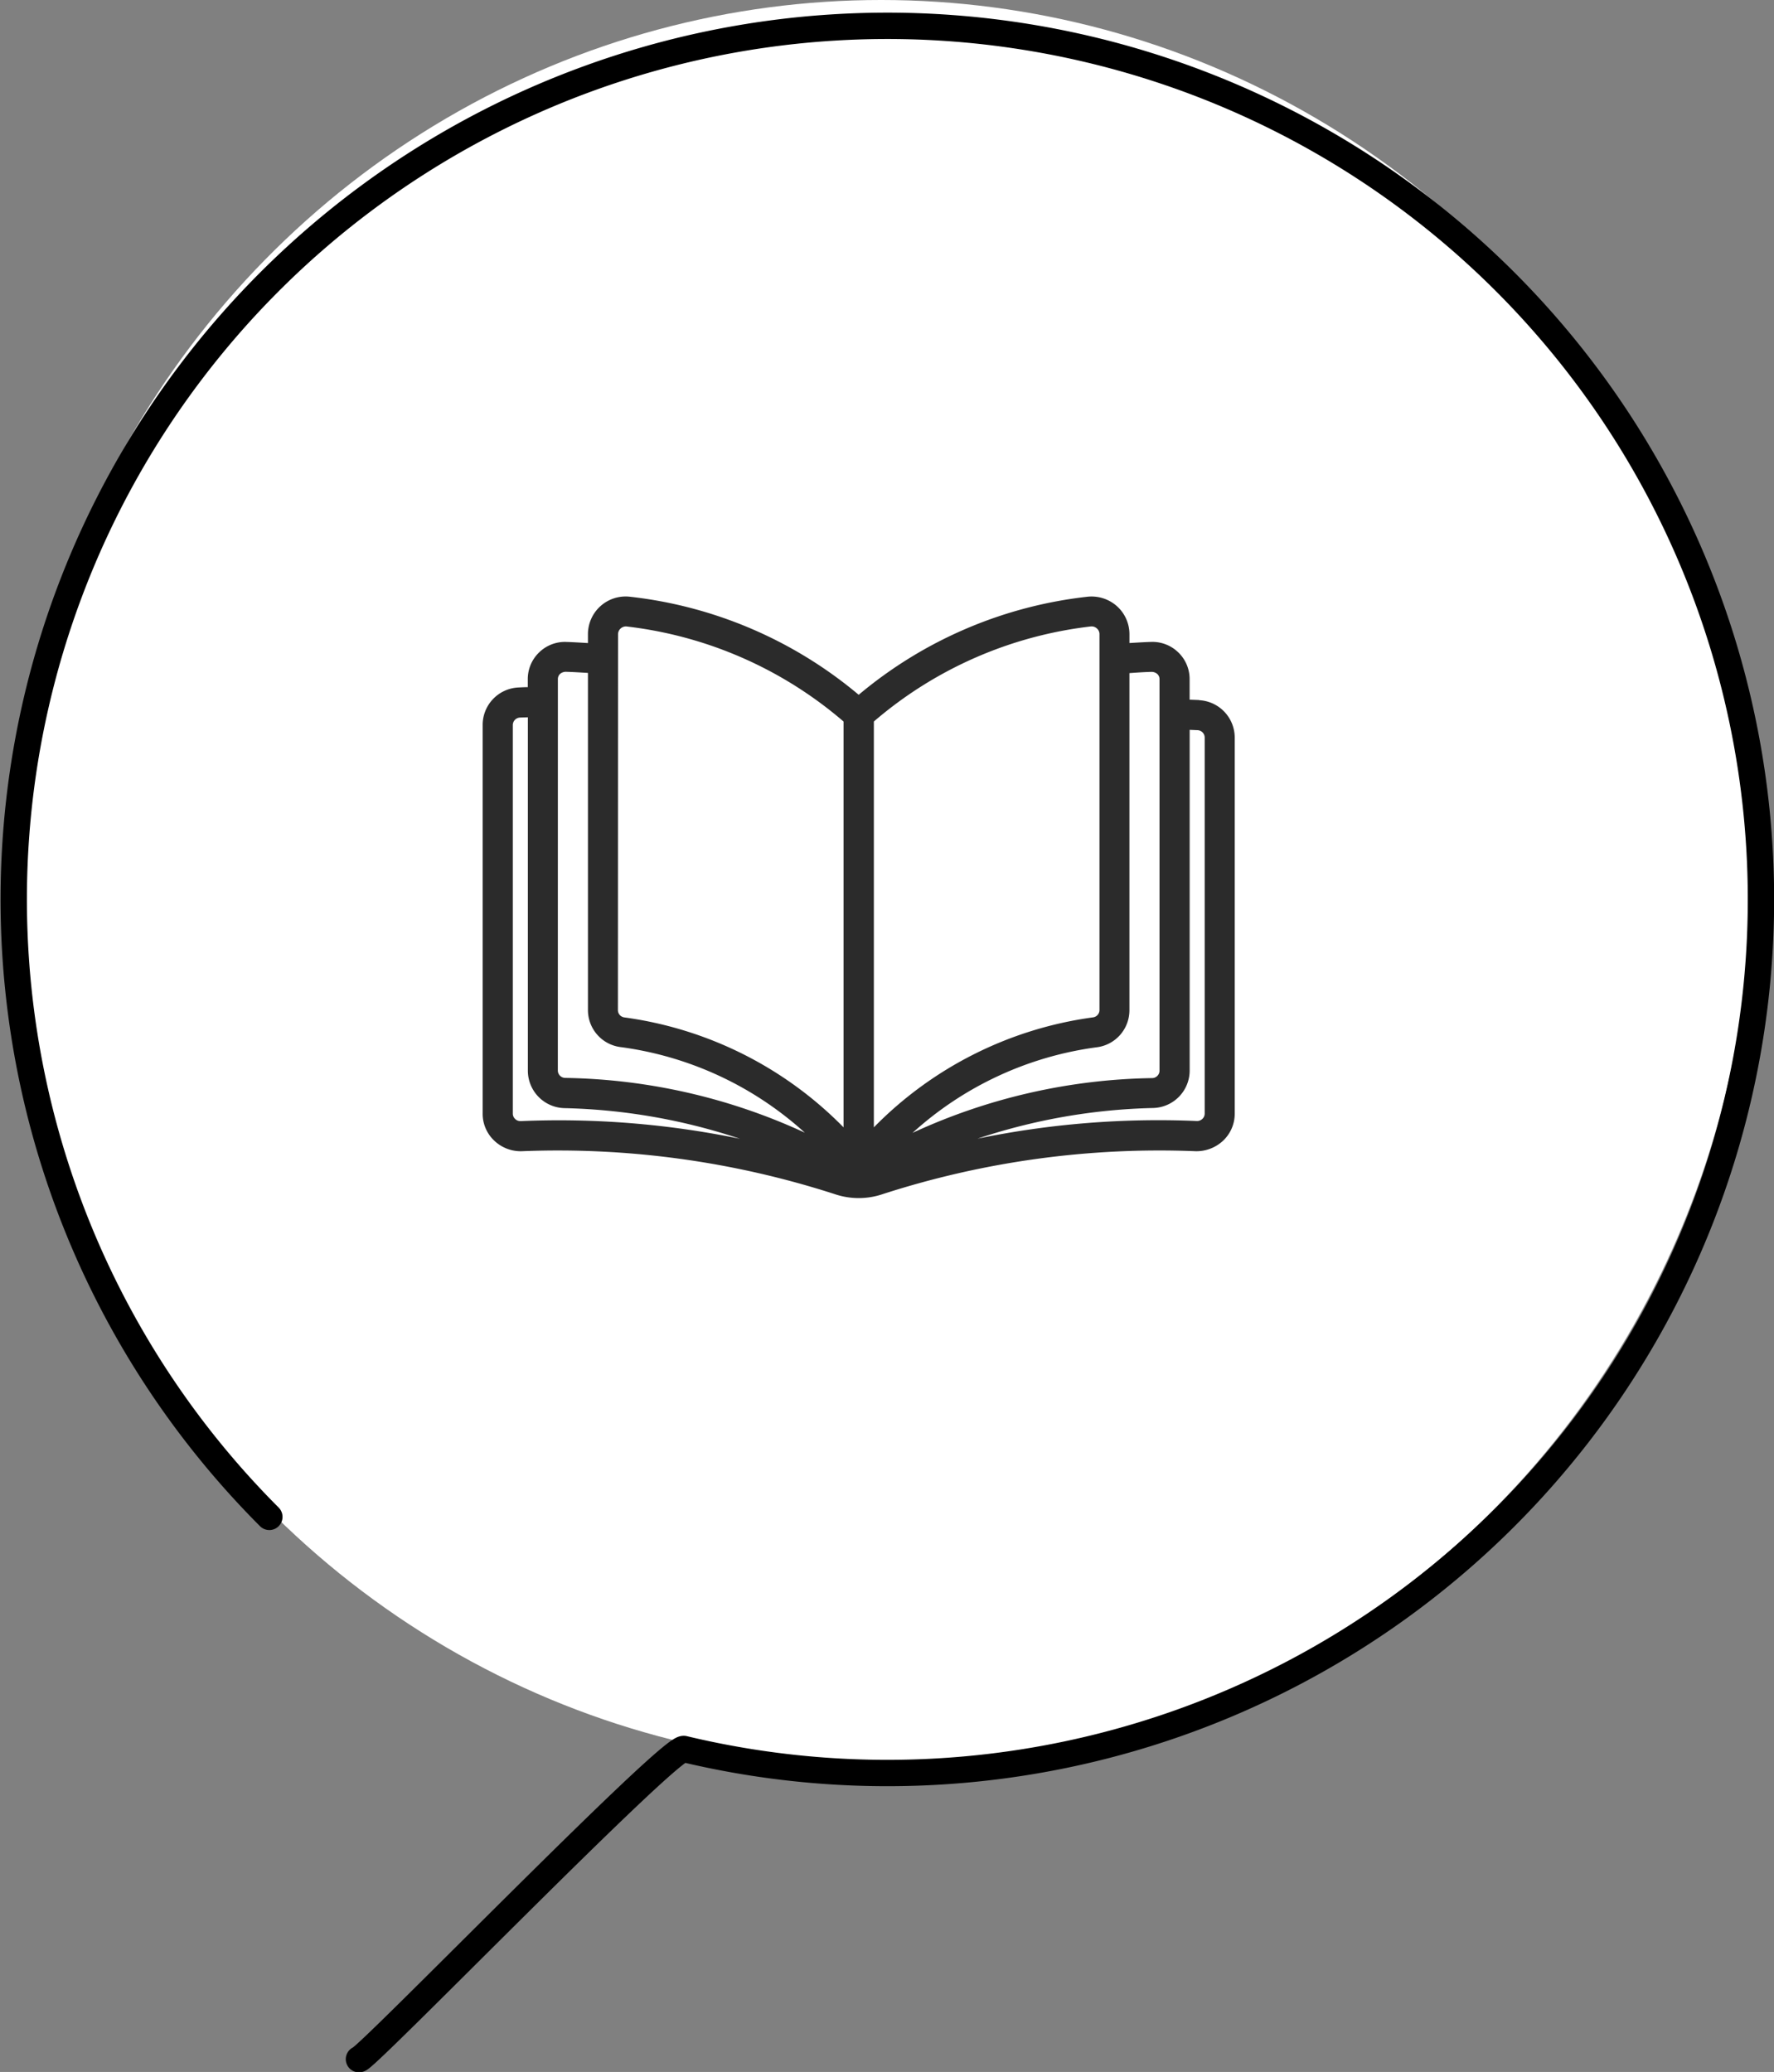 <svg xmlns="http://www.w3.org/2000/svg" width="67.316" height="78.623" viewBox="0 0 67.316 78.623">
  <rect x="0" y="0" width="67.316" height="78.623" fill="#808080" stroke="none"/>
  <g id="Group_250" data-name="Group 250" transform="translate(-310.238 -11027)">
    <ellipse id="Ellipse_71" data-name="Ellipse 71" cx="33" cy="33.5" rx="33" ry="33.5" transform="translate(310.674 11027)" fill="#fff"/>
    <g id="icon_data" transform="translate(301.483 11028)">
      <path id="Path_120" data-name="Path 120" d="M21.106,85.137c.22.059,11.807-11.9,12.332-11.769a33.15,33.15,0,1,0-15.733-8.809" transform="translate(1.27 -7.999)" fill="none" stroke="#000" stroke-linecap="round" stroke-linejoin="round" stroke-width="1"/>
      <path id="Path_125" data-name="Path 125" d="M13.474,0" transform="translate(5.5 56.561)" fill="none" stroke="#000" stroke-linecap="round" stroke-width="1"/>
    </g>
    <path id="path14" d="M363.4-419.039a.273.273,0,0,1-.086.2.288.288,0,0,1-.224.082,33.976,33.976,0,0,0-8.312.671,22.616,22.616,0,0,1,6.658-1.164,1.423,1.423,0,0,0,1.394-1.42V-433.6l.305.013a.283.283,0,0,1,.265.285Zm-25.944.284a.272.272,0,0,1-.224-.082.274.274,0,0,1-.086-.2v-14.743a.285.285,0,0,1,.264-.285c.1-.005.2-.007.307-.011v13.411a1.423,1.423,0,0,0,1.394,1.42,22.615,22.615,0,0,1,6.656,1.163,33.975,33.975,0,0,0-8.31-.671Zm1.4-16.766a.269.269,0,0,1,.082-.2.336.336,0,0,1,.217-.082c.291.008.564.027.842.043v12.787a1.416,1.416,0,0,0,1.261,1.414,12.939,12.939,0,0,1,6.969,3.246,22.471,22.471,0,0,0-9.085-2.079.284.284,0,0,1-.288-.279Zm2.283-1.715a.3.3,0,0,1,.321-.287h0a15.333,15.333,0,0,1,8.236,3.607v15.4a14.354,14.354,0,0,0-8.319-4.172.28.28,0,0,1-.243-.28Zm17.939-.287a.291.291,0,0,1,.23.075.282.282,0,0,1,.1.212v14.266a.281.281,0,0,1-.243.28,14.34,14.34,0,0,0-8.319,4.174v-15.4A15.325,15.325,0,0,1,359.075-437.523Zm2.309,1.723a.336.336,0,0,1,.217.082.269.269,0,0,1,.082.2v14.854a.284.284,0,0,1-.288.279,22.464,22.464,0,0,0-9.084,2.079,12.939,12.939,0,0,1,6.969-3.246,1.416,1.416,0,0,0,1.261-1.414v-12.787C360.82-435.773,361.093-435.792,361.384-435.8Zm1.806,1.07c-.124-.006-.243-.01-.365-.015v-.776a1.4,1.4,0,0,0-.427-1.015,1.406,1.406,0,0,0-1.046-.4c-.28.008-.541.027-.81.042v-.337a1.431,1.431,0,0,0-.473-1.06,1.449,1.449,0,0,0-1.114-.361,16.3,16.3,0,0,0-8.687,3.722,16.3,16.3,0,0,0-8.687-3.722,1.431,1.431,0,0,0-1.587,1.422v.337c-.269-.015-.53-.034-.81-.042a1.4,1.4,0,0,0-1.046.4,1.405,1.405,0,0,0-.427,1.015v.3c-.121,0-.239.007-.362.013a1.422,1.422,0,0,0-1.35,1.426v14.743a1.4,1.4,0,0,0,.44,1.027,1.453,1.453,0,0,0,1.066.4,34.152,34.152,0,0,1,11.909,1.647,2.828,2.828,0,0,0,.854.132,2.827,2.827,0,0,0,.855-.132,34.11,34.11,0,0,1,11.909-1.647,1.478,1.478,0,0,0,1.065-.4,1.406,1.406,0,0,0,.44-1.027V-433.3a1.424,1.424,0,0,0-1.347-1.425" transform="translate(-7.449 11488.295)" fill="#2b2b2b"/>
  </g>
</svg>
